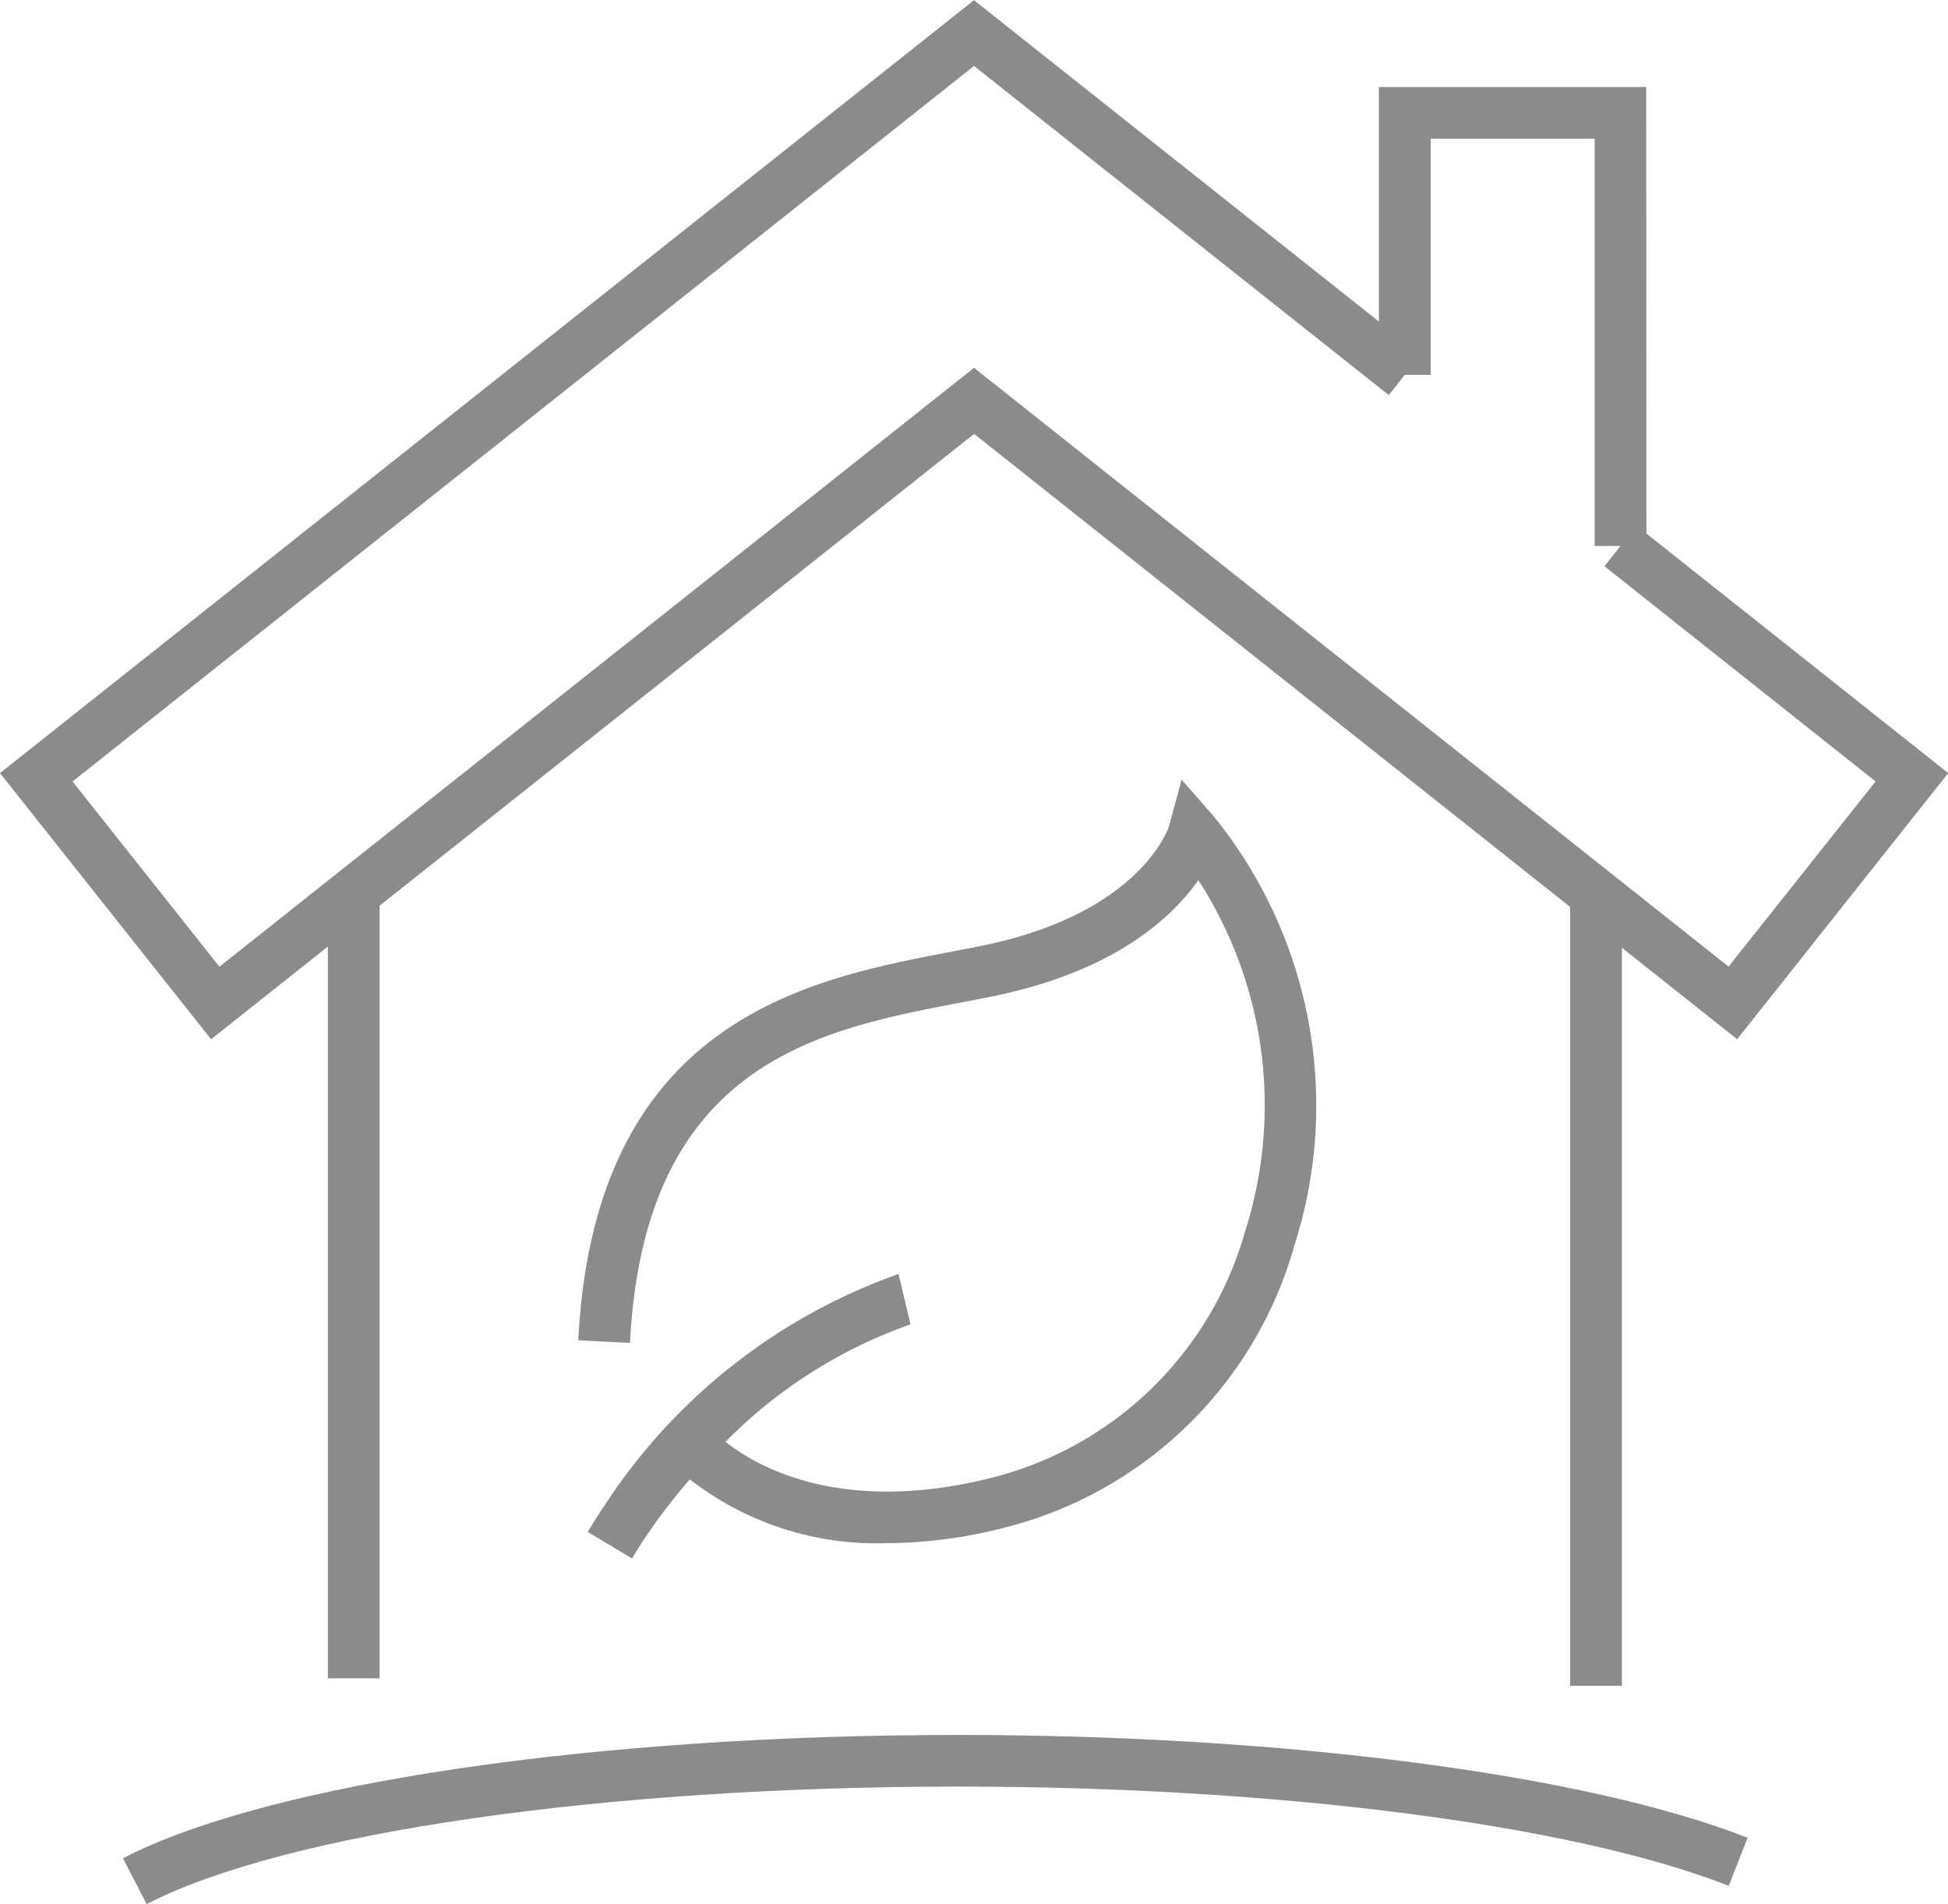 <svg id="efficacité_énergétique" data-name="efficacité énergétique" xmlns="http://www.w3.org/2000/svg" width="56.487" height="55.202" viewBox="0 0 56.487 55.202">
  <g id="Groupe_5" data-name="Groupe 5" transform="translate(-19.135 0)">
    <path id="Tracé_24" data-name="Tracé 24" d="M446.617,155.9l-.347-1.456a16.9,16.9,0,0,0-8.53,6.719c-.16.236-.318.484-.482.758l1.284.77c.136-.226.281-.458.437-.687a17.076,17.076,0,0,1,1.239-1.607,8.821,8.821,0,0,0,5.718,1.85,13.92,13.92,0,0,0,3.481-.469,11.694,11.694,0,0,0,8.321-8.125,13.311,13.311,0,0,0-2.339-12.491l-.92-1.05-.365,1.348c-.007.025-.793,2.491-5.317,3.444-.34.072-.7.14-1.068.211-4.09.784-10.27,1.967-10.746,11.25l1.5.077c.416-8.11,5.471-9.078,9.533-9.856.38-.073.747-.143,1.1-.217,3.439-.725,5.088-2.263,5.849-3.343a12.028,12.028,0,0,1,1.353,10.187,10.227,10.227,0,0,1-7.264,7.117c-4.5,1.16-6.988-.371-7.8-1.022a14.065,14.065,0,0,1,5.372-3.407" transform="translate(-401.08 -117.509)" fill="#8c8b8b"/>
    <path id="Tracé_25" data-name="Tracé 25" d="M406.266,36.879h-7.751v6.8l-11.742-9.318L358.53,56.769l6.121,7.716,3.387-2.688V83.013h1.5v-22.4l17.239-13.678,17.283,13.714v22.58h1.5V61.832l3.343,2.653,6.12-7.716-8.751-6.945Zm2.388,25.5L386.774,45.02,364.893,62.382l-4.26-5.37,26.141-20.744L398.8,45.81l.465-.586h.749V38.377h4.757V50.185h.749l-.465.586,7.862,6.24Z" transform="translate(-339.395 -34.356)" fill="#8c8b8b"/>
    <path id="Tracé_26" data-name="Tracé 26" d="M375.209,273.258l.687,1.33c4.006-2.07,13.242-3.408,23.53-3.408,9.262,0,17.825,1.1,22.347,2.877l.547-1.393c-4.684-1.839-13.457-2.981-22.893-2.981-10.509,0-20.015,1.4-24.217,3.575" transform="translate(-352.509 -219.385)" fill="#8c8b8b"/>
  </g>
</svg>
